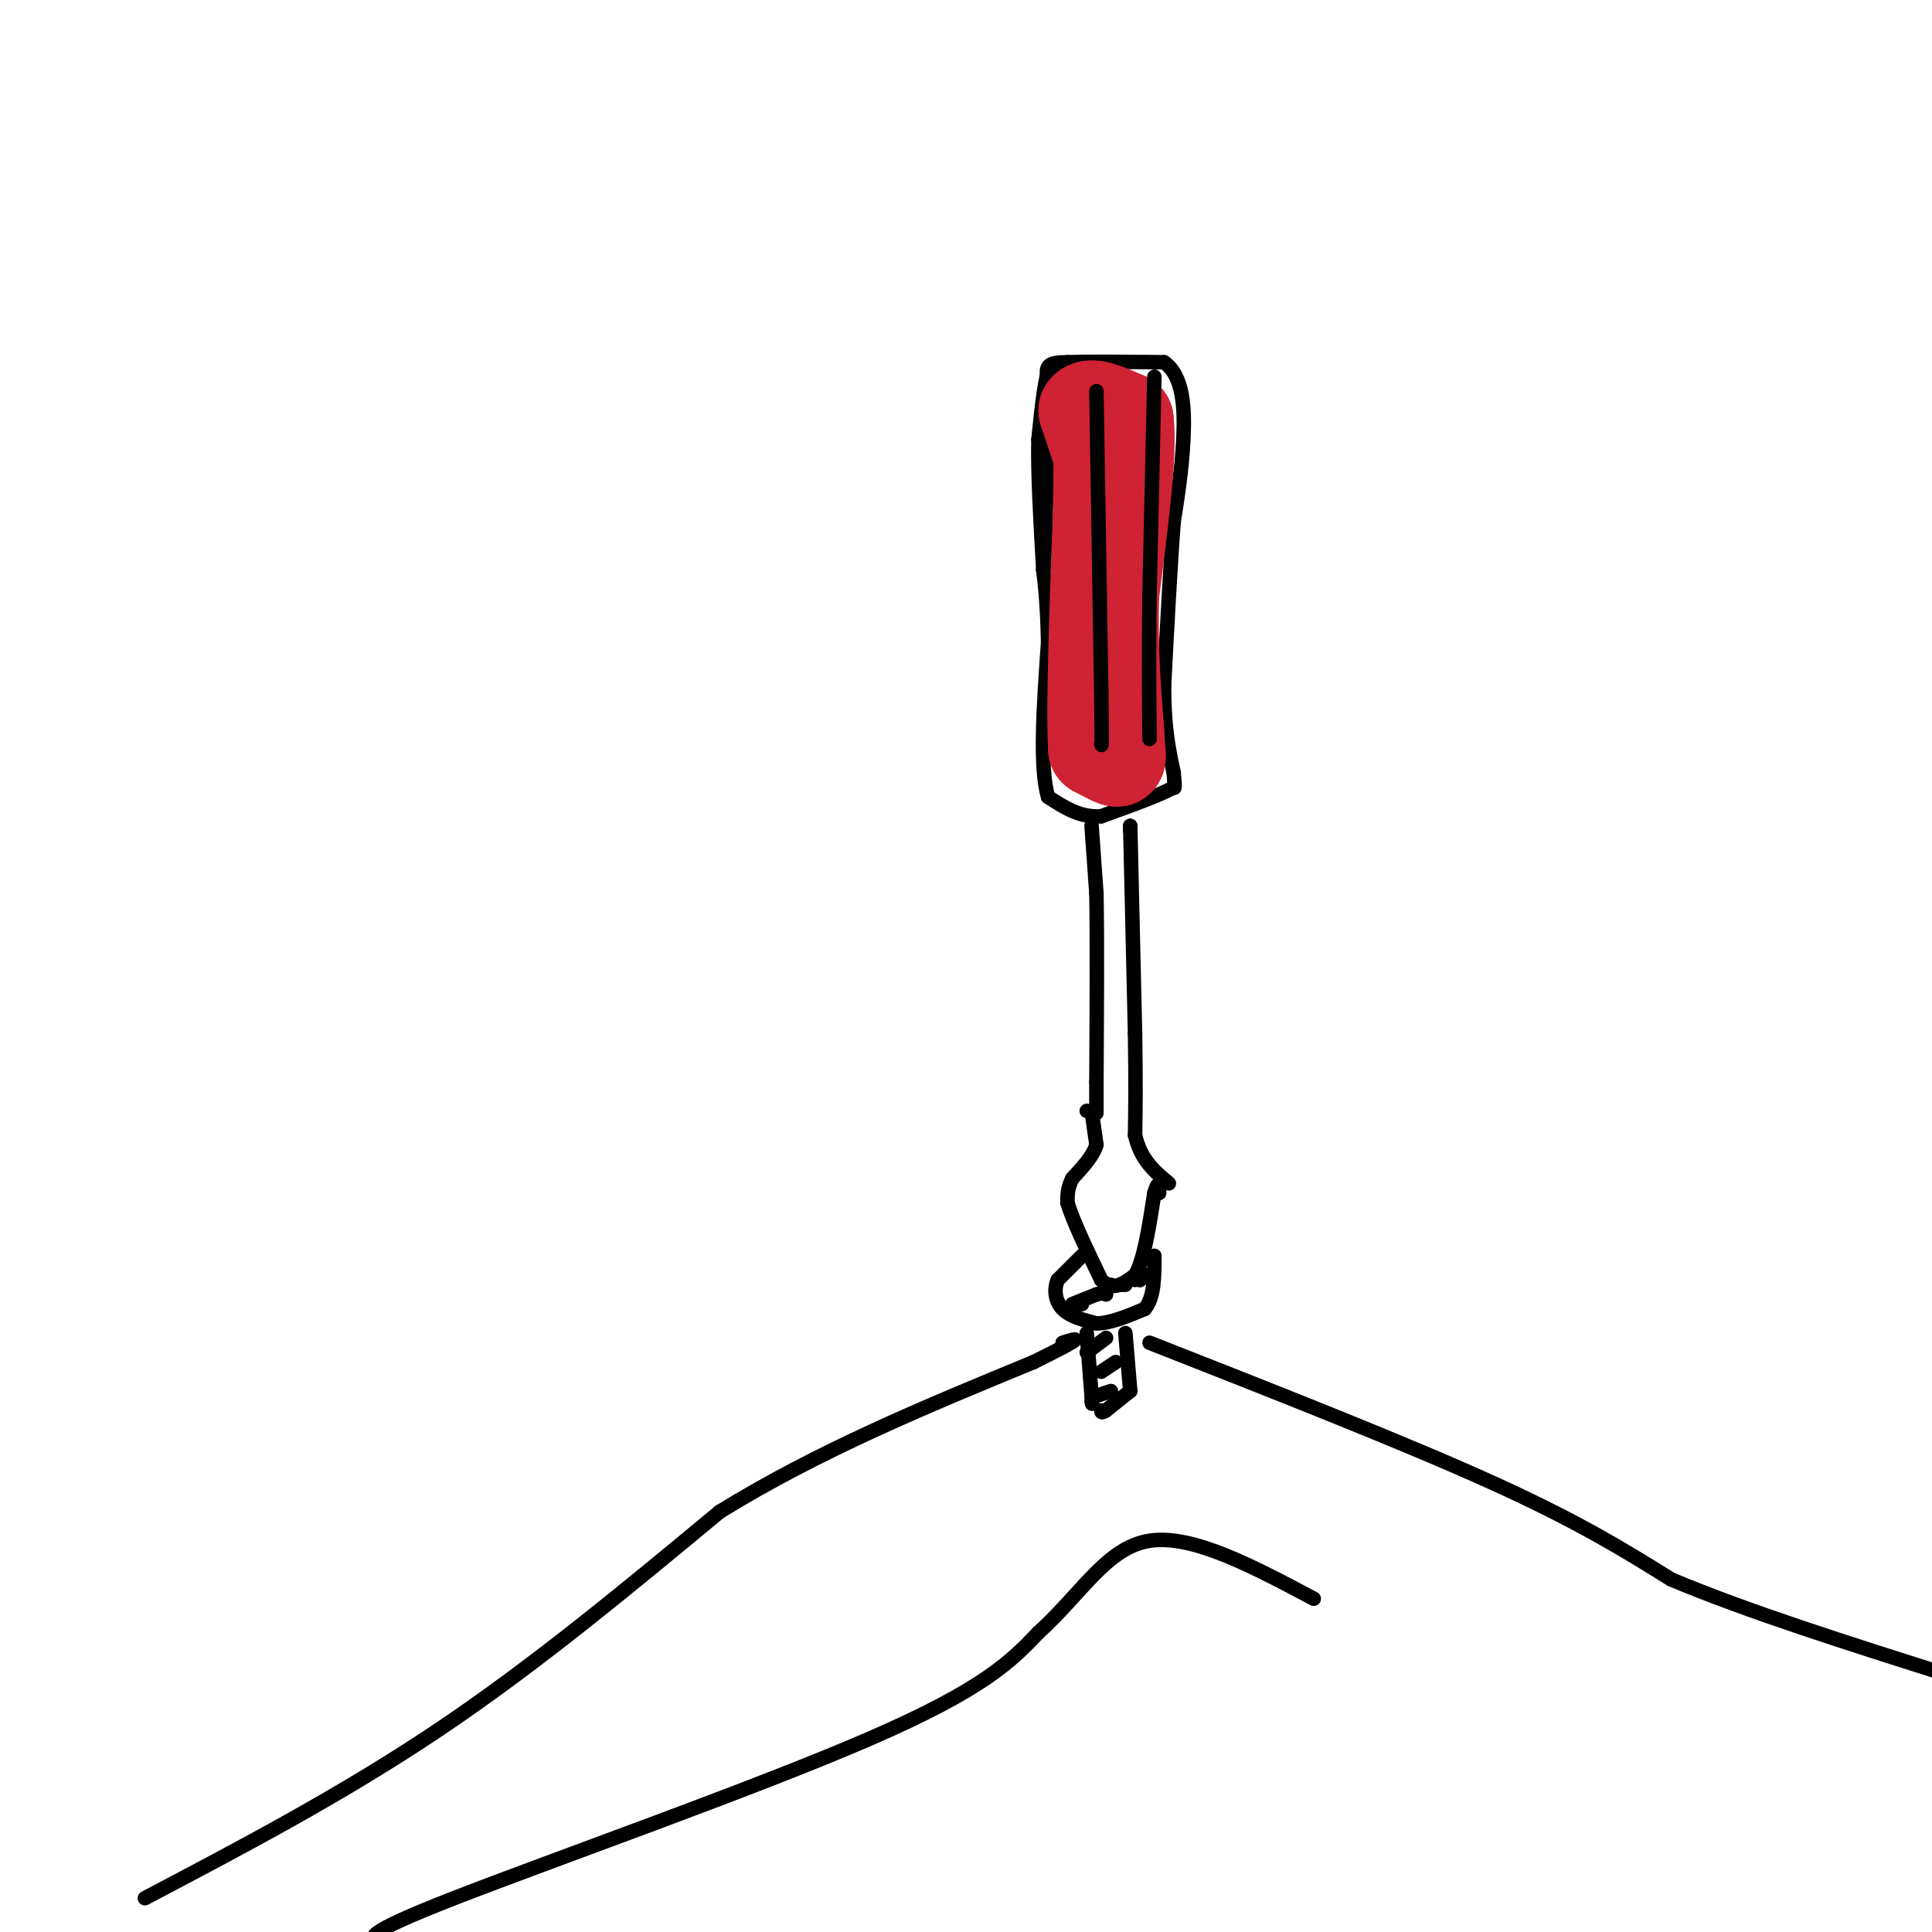 <svg viewBox='0 0 400 400' version='1.1' xmlns='http://www.w3.org/2000/svg' xmlns:xlink='http://www.w3.org/1999/xlink'><g fill='none' stroke='rgb(0,0,0)' stroke-width='3' stroke-linecap='round' stroke-linejoin='round'><path d='M220,76c0.000,0.000 -3.000,1.000 -3,1'/><path d='M217,77c-0.833,2.500 -1.417,8.250 -2,14'/><path d='M215,91c-0.167,6.833 0.417,16.917 1,27'/><path d='M216,118c0.333,-0.833 0.667,-16.417 1,-32'/><path d='M217,86c-0.022,-7.156 -0.578,-9.044 0,-10c0.578,-0.956 2.289,-0.978 4,-1'/><path d='M221,75c4.000,-0.167 12.000,-0.083 20,0'/><path d='M241,75c4.089,2.800 4.311,9.800 4,16c-0.311,6.200 -1.156,11.600 -2,17'/><path d='M243,108c-0.667,8.500 -1.333,21.250 -2,34'/><path d='M241,142c0.000,8.667 1.000,13.333 2,18'/><path d='M243,160c0.333,3.500 0.167,3.250 0,3'/><path d='M243,163c-2.500,1.500 -8.750,3.750 -15,6'/><path d='M228,169c-4.333,0.333 -7.667,-1.833 -11,-4'/><path d='M217,165c-1.833,-6.000 -0.917,-19.000 0,-32'/><path d='M217,133c-0.167,-7.833 -0.583,-11.417 -1,-15'/><path d='M226,171c0.000,0.000 1.000,14.000 1,14'/><path d='M227,185c0.167,8.833 0.083,23.917 0,39'/><path d='M227,224c0.000,7.500 0.000,6.750 0,6'/><path d='M234,172c0.000,0.000 0.000,-1.000 0,-1'/><path d='M234,171c0.167,7.000 0.583,25.000 1,43'/><path d='M235,214c0.167,10.667 0.083,15.833 0,21'/><path d='M235,235c1.167,5.167 4.083,7.583 7,10'/><path d='M225,230c0.000,0.000 0.000,0.000 0,0'/><path d='M226,230c0.000,0.000 1.000,7.000 1,7'/><path d='M227,237c-0.667,2.333 -2.833,4.667 -5,7'/><path d='M222,244c-1.000,2.000 -1.000,3.500 -1,5'/><path d='M221,249c1.000,3.500 4.000,9.750 7,16'/><path d='M228,265c2.333,2.500 4.667,0.750 7,-1'/><path d='M235,264c1.833,-3.000 2.917,-10.000 4,-17'/><path d='M239,247c0.833,-2.833 0.917,-1.417 1,0'/></g>
<g fill='none' stroke='rgb(207,34,51)' stroke-width='20' stroke-linecap='round' stroke-linejoin='round'><path d='M228,94c0.000,0.000 -3.000,-9.000 -3,-9'/><path d='M225,85c0.833,-1.167 4.417,0.417 8,2'/><path d='M233,87c0.833,6.333 -1.083,21.167 -3,36'/><path d='M230,123c-0.333,10.667 0.333,19.333 1,28'/><path d='M231,151c0.333,5.778 0.667,6.222 0,6c-0.667,-0.222 -2.333,-1.111 -4,-2'/><path d='M227,155c-0.500,-8.500 0.250,-28.750 1,-49'/><path d='M228,106c0.167,-10.500 0.083,-12.250 0,-14'/></g>
<g fill='none' stroke='rgb(0,0,0)' stroke-width='3' stroke-linecap='round' stroke-linejoin='round'><path d='M227,81c0.000,0.000 1.000,62.000 1,62'/><path d='M228,143c0.167,12.167 0.083,11.583 0,11'/><path d='M239,78c0.000,0.000 -1.000,45.000 -1,45'/><path d='M238,123c-0.167,12.500 -0.083,21.250 0,30'/><path d='M224,260c0.000,0.000 -5.000,5.000 -5,5'/><path d='M219,265c-0.867,1.978 -0.533,4.422 1,6c1.533,1.578 4.267,2.289 7,3'/><path d='M227,274c2.833,0.000 6.417,-1.500 10,-3'/><path d='M237,271c2.000,-2.333 2.000,-6.667 2,-11'/><path d='M224,270c0.000,0.000 -1.000,0.000 -1,0'/><path d='M222,270c0.000,0.000 5.000,-2.000 5,-2'/><path d='M227,268c1.167,-0.333 1.583,-0.167 2,0'/><path d='M232,266c0.000,0.000 0.000,0.000 0,0'/><path d='M232,266c0.000,0.000 0.000,0.000 0,0'/><path d='M232,266c0.000,0.000 1.000,0.000 1,0'/><path d='M235,265c0.000,0.000 0.000,0.000 0,0'/><path d='M236,265c0.000,0.000 0.000,0.000 0,0'/><path d='M236,265c0.000,0.000 1.000,-1.000 1,-1'/><path d='M237,264c0.000,0.000 0.000,0.000 0,0'/><path d='M230,266c0.000,0.000 0.000,0.000 0,0'/><path d='M229,267c0.000,0.000 0.000,0.000 0,0'/><path d='M225,276c0.000,0.000 1.000,13.000 1,13'/><path d='M226,289c0.167,2.333 0.083,1.667 0,1'/><path d='M233,276c0.000,0.000 1.000,12.000 1,12'/><path d='M234,288c0.000,0.000 -5.000,4.000 -5,4'/><path d='M229,292c-1.000,0.667 -1.000,0.333 -1,0'/><path d='M227,289c0.000,0.000 3.000,-1.000 3,-1'/><path d='M228,284c0.000,0.000 3.000,-2.000 3,-2'/><path d='M225,280c0.000,0.000 4.000,-3.000 4,-3'/><path d='M30,393c20.583,-10.833 41.167,-21.667 61,-35c19.833,-13.333 38.917,-29.167 58,-45'/><path d='M149,313c20.500,-12.667 42.750,-21.833 65,-31'/><path d='M214,282c11.833,-5.833 8.917,-4.917 6,-4'/><path d='M238,278c26.500,10.417 53.000,20.833 71,29c18.000,8.167 27.500,14.083 37,20'/><path d='M346,327c15.833,6.667 36.917,13.333 58,20'/><path d='M79,402c-2.444,-0.622 -4.889,-1.244 15,-9c19.889,-7.756 62.111,-22.644 86,-33c23.889,-10.356 29.444,-16.178 35,-22'/><path d='M215,338c9.044,-8.178 14.156,-17.622 23,-19c8.844,-1.378 21.422,5.311 34,12'/></g>
</svg>